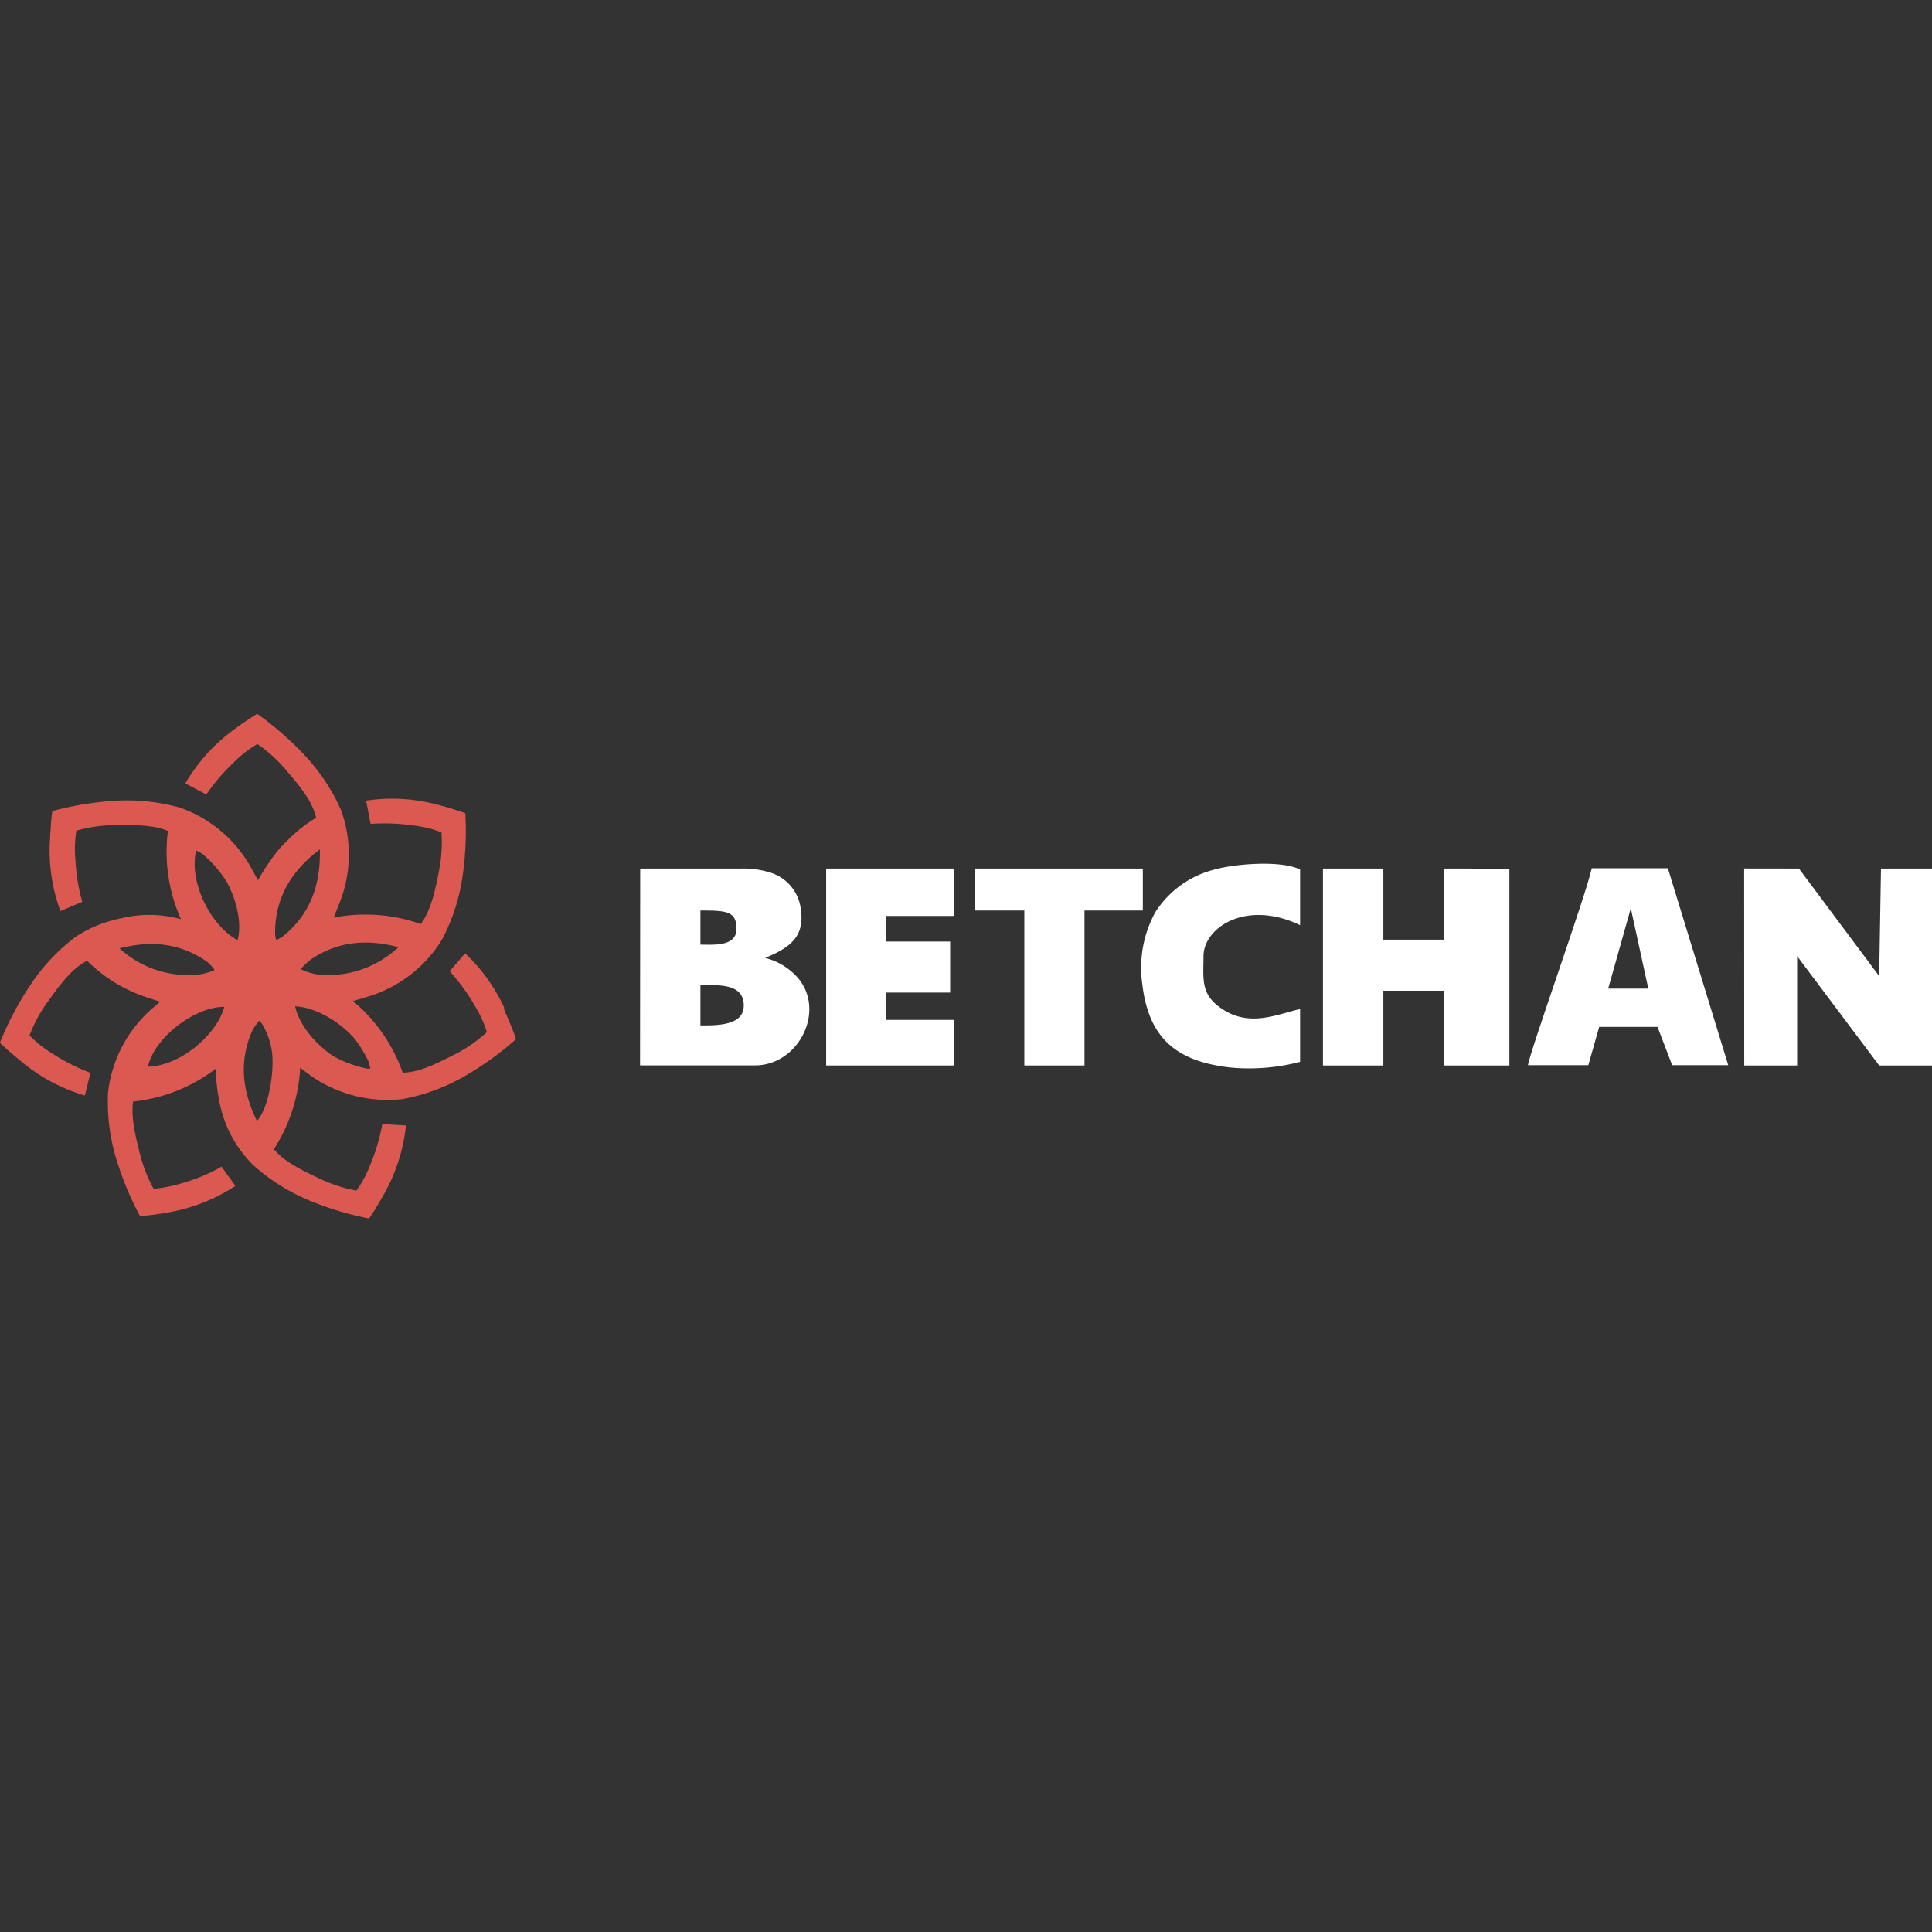 <?xml version="1.0" encoding="utf-8"?>
<svg data-name="Layer 1" height="810" id="Layer_1" viewBox="0 0 256 256" width="810" xmlns="http://www.w3.org/2000/svg"><rect x="0" y="0" width="256" height="256" fill="#333333" stroke="none"/><desc>socioscasino.com - Homes of honest casino bonuses</desc><title>Betchan Casino on https://socioscasino.com/</title>
<defs>
<style>.cls-1{fill:#db5951;}.cls-1,.cls-2{fill-rule:evenodd;}.cls-2{fill:#fff;}</style>
</defs>
<path class="cls-1" d="M66.84,133.58a23.22,23.22,0,0,0-5.21-7.26l-2.05,2.38a25.21,25.21,0,0,1,3.29,4.5,14.92,14.92,0,0,1,1.64,3.57,19.22,19.22,0,0,1-4,2.81c-2,1-4.75,2.54-7.15,2.55a21.8,21.8,0,0,0-6.58-9.48l1.78-.54a17.34,17.34,0,0,0,10-7.6A25.7,25.7,0,0,0,61.31,116a42.09,42.09,0,0,0,.35-8.25,43.92,43.92,0,0,0-4.23-1.26,23.15,23.15,0,0,0-8.92-.4c.21,1.08.43,2.23.59,3.08a26.43,26.43,0,0,1,5.57.2,15.49,15.49,0,0,1,3.83.92,19.73,19.73,0,0,1-.29,4.9c-.44,2.24-1,5.36-2.47,7.25a22,22,0,0,0-11.53-.85c.23-.55.44-1.1.66-1.65a17.35,17.35,0,0,0,.33-12.58A26,26,0,0,0,40.3,100a42.85,42.85,0,0,0-6.22-5.42,42.43,42.43,0,0,0-3.63,2.51,23.09,23.09,0,0,0-5.89,6.72l2.78,1.46A25.93,25.93,0,0,1,31,101a15.07,15.07,0,0,1,3.11-2.41,19.08,19.08,0,0,1,3.65,3.28c1.48,1.74,3.61,4.11,4.13,6.48a18.46,18.46,0,0,0-3.51,2.73,17.25,17.25,0,0,0-2.58,3,22.49,22.49,0,0,0-1.61,2.56l-.74-1.33a17.39,17.39,0,0,0-9.49-8.26,26.24,26.24,0,0,0-8.86-.94,41.71,41.71,0,0,0-8.14,1.36c-.16.17-.37,4.39-.37,4.4A23.46,23.46,0,0,0,8,120.72l2.9-1.22A25.58,25.58,0,0,1,10,114a15.24,15.24,0,0,1,.12-3.93,18.61,18.61,0,0,1,4.85-.73c2.17,0,5.13-.16,7.28.77a21.8,21.8,0,0,0,1.73,11.69h0a15.7,15.7,0,0,0-7.93-.12,16.89,16.89,0,0,0-6.14,2.53l0,0h0a26.28,26.28,0,0,0-6.05,6.55A42,42,0,0,0,0,138.13c0,.23,3.3,2.91,3.31,2.92a23.41,23.41,0,0,0,7.93,4.11c.27-1.08.55-2.22.76-3a26.07,26.07,0,0,1-5-2.52,15.48,15.48,0,0,1-3.09-2.44,19.11,19.11,0,0,1,2.32-4.33c1.34-1.86,3.13-4.49,5.31-5.56a20.14,20.14,0,0,0,8,4.87c.56.2,1.12.38,1.69.54l-1,.86a17.35,17.35,0,0,0-5.91,11.12,26.12,26.12,0,0,0,1.08,8.84,41.56,41.56,0,0,0,3.16,7.62,43.88,43.88,0,0,0,4.36-.63,23.17,23.17,0,0,0,8.27-3.39c-.64-.9-1.33-1.85-1.84-2.55a22.61,22.61,0,0,1-4.78,2.05,19.68,19.68,0,0,1-4.21.89,19.46,19.46,0,0,1-1.8-4.57c-.5-2-1.24-4.72-.93-7a21.74,21.74,0,0,0,10.94-4.34c.22,5,1.3,9,4.91,12.7a26.2,26.2,0,0,0,7.53,4.76,41.73,41.73,0,0,0,7.9,2.38,42.47,42.47,0,0,0,2.27-3.78,23.21,23.21,0,0,0,2.61-8.55l-3.13-.19a25.54,25.54,0,0,1-1.58,5.35,15.49,15.49,0,0,1-1.84,3.47,18.85,18.85,0,0,1-4.68-1.49c-2-.95-4.78-2.18-6.27-4a22,22,0,0,0,3.49-10.82,17.8,17.8,0,0,0,13.54,4.19,25.93,25.93,0,0,0,8.35-3.1,41.5,41.5,0,0,0,6.69-4.83c.06-.22-1.62-4.09-1.63-4.1Zm-39.4-6.15h0a6.93,6.93,0,0,1,1,1.1,7.37,7.37,0,0,1-2.33.62,13.43,13.43,0,0,1-10.27-3.49c4.23-1.09,8.1-.68,11.58,1.77Zm21.39,13.3h0c.1.29.18.57.25.86h-.49a16.06,16.06,0,0,1-4.48-1.68c-2.47-1.67-4.54-4.29-5-6.57,2.49.11,5.74,1.83,7.9,4.32a17.29,17.29,0,0,1,1.86,3.07Zm-19.11-7.31h0c-.92,3.47-5.59,7.78-10.12,7.92.9-4,6.4-8,10.12-7.92Zm23.07-7.94h0l-.06.09a13.7,13.7,0,0,1-10.06,3.62,7.64,7.64,0,0,1-2.81-.77A7.38,7.38,0,0,1,41.4,127c3.43-2.27,7.26-2.59,11.39-1.5Zm-15.31-1.39h0a6.28,6.28,0,0,1-.88.47,4.77,4.77,0,0,1-.15-.77c-.05-4.77,2.14-8.39,5.93-11.24h0c.13,4.72-1.3,8.62-4.9,11.53Zm-6,.47h0c-3.25-1.64-6.51-7.35-5.5-11.87a6.89,6.89,0,0,1,.8.43,15.6,15.6,0,0,1,3.28,3.77c1.37,2.53,2,5.57,1.42,7.67Zm2.56,23.95h0c-2-4.08-2.37-8-.58-12a6.76,6.76,0,0,1,.9-1.26,3.23,3.23,0,0,1,.41.49,9.84,9.84,0,0,1,1.27,3.65C36.35,141.82,35.7,146.59,34.08,148.51Z"/>
<path class="cls-2" d="M200,115.11q0,13,0,26.07h-8.7v-9.9h-8v9.9h-8V115.09h8c0,3.15,0,6.27,0,9.42h8c0-3.15,0-6.27,0-9.42h2.42Z"/>
<polygon class="cls-2" points="231.11 115.08 238.37 115.09 249 129.34 249.24 115.09 256 115.09 256 141.18 249 141.18 238.13 126.69 238.13 141.18 231.12 141.18 231.11 115.08"/>
<path class="cls-2" d="M92.81,135.87v-5.32c2.09,0,5.79-.37,5.74,2.72,0,2.7-3.77,2.6-5.74,2.6Zm0-10.7v-4.52c3.4,0,4.78.06,4.78,2.44s-3.13,2.08-4.78,2.08Zm-8,16h15.22c5.78,0,9.39-7.18,5.74-11.54a8.45,8.45,0,0,0-4.39-2.7c3.41-1.4,5.39-2.9,4.68-6.8A5.77,5.77,0,0,0,102,115.6a12,12,0,0,0-3.85-.51H84.83Z"/>
<path class="cls-2" d="M218.41,131h-5.32l3-10.65L218.41,131Zm-15.95,10.14h8l1.44-5.07h7.73l1.94,5.07H229l-8-26.09H210.92C210,119.07,202.59,139.67,202.46,141.18Z"/>
<polygon class="cls-2" points="109.47 141.18 126.38 141.18 126.38 135.14 117.44 135.14 117.44 131.52 125.9 131.52 125.9 124.76 117.44 124.76 117.44 121.37 126.38 121.37 126.38 115.09 109.47 115.09 109.47 141.18"/>
<path class="cls-2" d="M172.27,140.7v-7c-3.26.76-7.05,2.61-10.91-.43-2.27-1.79-1.89-3.75-1.89-6.57,0-3.79,5.65-7.54,12.8-4.11,0-1.57,0-6.09,0-7.37-2.61-1.29-8.84-.74-11.53.05a13.08,13.08,0,0,0-7.64,5.58,15.27,15.27,0,0,0-1.74,9.54c.84,7.26,4.62,10.27,11.68,11.06A26.71,26.71,0,0,0,172.27,140.7Z"/>
<polygon class="cls-2" points="129.21 120.65 135.73 120.65 135.73 141.18 143.7 141.18 143.7 120.65 151.43 120.65 151.43 115.09 129.21 115.09 129.21 120.65"/>
</svg>